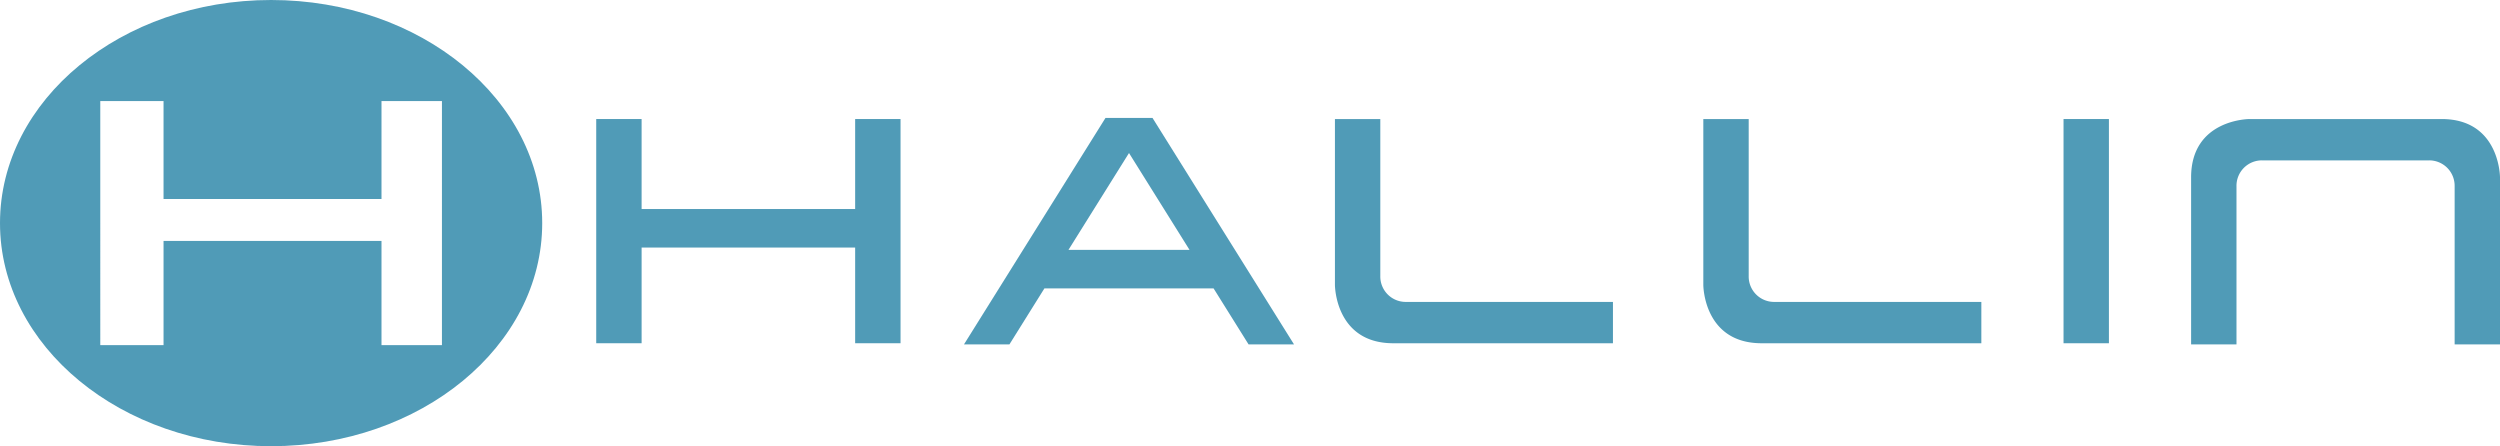<svg xmlns="http://www.w3.org/2000/svg" width="267" height="47.653" viewBox="0 0 267 47.653">
  <g id="Group_73" data-name="Group 73" transform="translate(-3396.301 -382.012)">
    <path id="Path_96" data-name="Path 96" d="M4744.15,477.515V459.679s0-6.231-6.232-6.231h-20.527s-6.231,0-6.231,6.231v17.836h4.847V460.632a2.713,2.713,0,0,1,2.77-2.77h17.759a2.713,2.713,0,0,1,2.769,2.77v16.884Z" transform="translate(-1080.849 -58.722)" fill="#509bb7"/>
    <rect id="Rectangle_64" data-name="Rectangle 64" width="4.847" height="23.946" transform="translate(3616.686 394.725)" fill="#509bb7"/>
    <path id="Path_97" data-name="Path 97" d="M3786.6,477.39V453.445h-4.847v9.611h-22.807v-9.611H3754.1V477.39h4.847v-10.22h22.807v10.22Z" transform="translate(-294.122 -58.72)" fill="#509bb7"/>
    <path id="Path_98" data-name="Path 98" d="M3998.862,466.851h-12.925l6.463-10.341Zm11.163,10.1-15.116-24.19h-5.018l-15.116,24.19h4.853l3.738-5.982h18.067l3.738,5.982Z" transform="translate(-475.522 -58.156)" fill="#509bb7"/>
    <path id="Path_99" data-name="Path 99" d="M4227.077,472.978H4205a2.712,2.712,0,0,1-2.77-2.769V453.447h-4.846v17.714s0,6.232,6.231,6.232h23.461Z" transform="translate(-658.512 -58.722)" fill="#509bb7"/>
    <path id="Path_100" data-name="Path 100" d="M4448.145,472.978h-22.077a2.712,2.712,0,0,1-2.77-2.769V453.447h-4.847v17.714s0,6.232,6.232,6.232h23.461Z" transform="translate(-840.236 -58.722)" fill="#509bb7"/>
    <path id="Path_101" data-name="Path 101" d="M3443.5,418.871h-6.455V407.747h-23.278v11.124h-6.756V392.807h6.756v10.461h23.278V392.807h6.455Zm10.709-13.032c0-13.159-12.963-23.827-28.954-23.827s-28.954,10.667-28.954,23.827,12.963,23.827,28.954,23.827,28.954-10.667,28.954-23.827" transform="translate(0)" fill="#509bb7"/>
  </g>
</svg>
